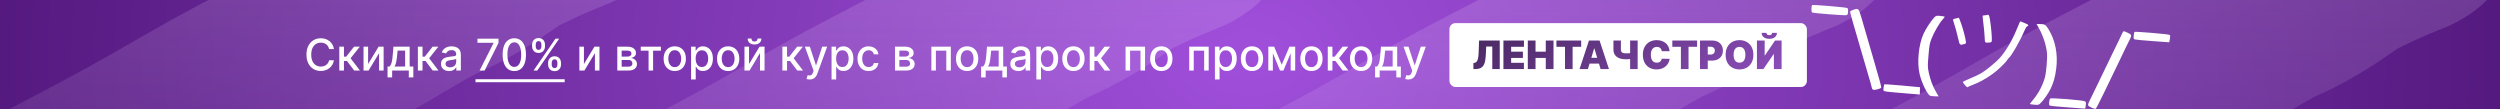 <?xml version="1.0" encoding="UTF-8"?> <svg xmlns="http://www.w3.org/2000/svg" width="2056" height="90" viewBox="0 0 2056 90" fill="none"><rect x="0" y="0" width="2056" height="90" fill="#808080" stroke="none"/><g clip-path="url(#clip0_996_94)"><rect width="2056" height="90" fill="url(#paint0_radial_996_94)"></rect><g style="mix-blend-mode:soft-light" opacity="0.24"><path d="M33 166.153C56.528 153.77 78.554 142.438 109.971 125.337C131.669 113.526 164.296 93.995 196.37 76.677C228.444 59.36 258.782 44.501 282.769 31.273C324.314 8.364 346.269 -6.438 361.832 -13.277C387.02 -24.345 406.307 -38.934 419.703 -47.977C450.735 -63.362 461.974 -67.096 470.126 -70.548C472.011 -71.486 473.869 -72.724 475.783 -74" stroke="url(#paint1_linear_996_94)" stroke-width="159" stroke-linecap="round"></path></g><g style="mix-blend-mode:soft-light" opacity="0.24"><path d="M537 185.153C560.528 172.77 582.554 161.438 613.971 144.337C635.669 132.526 668.296 112.995 700.37 95.677C732.444 78.36 762.782 63.501 786.769 50.273C828.314 27.364 850.269 12.562 865.832 5.723C891.02 -5.345 910.307 -19.934 923.703 -28.977C954.735 -44.362 965.974 -48.096 974.126 -51.548C976.011 -52.486 977.869 -53.724 979.783 -55" stroke="url(#paint2_linear_996_94)" stroke-width="159" stroke-linecap="round"></path></g><g style="mix-blend-mode:soft-light" opacity="0.24"><path d="M1041 185.153C1064.53 172.77 1086.55 161.438 1117.97 144.337C1139.67 132.526 1172.3 112.995 1204.37 95.677C1236.44 78.36 1266.78 63.501 1290.77 50.273C1332.31 27.364 1354.27 12.562 1369.83 5.723C1395.02 -5.345 1414.31 -19.934 1427.7 -28.977C1458.74 -44.362 1469.97 -48.096 1478.13 -51.548C1480.01 -52.486 1481.87 -53.724 1483.78 -55" stroke="url(#paint3_linear_996_94)" stroke-width="159" stroke-linecap="round"></path></g><g style="mix-blend-mode:soft-light" opacity="0.24"><path d="M1545 185.153C1568.53 172.77 1590.55 161.438 1621.97 144.337C1643.67 132.526 1676.3 112.995 1708.37 95.677C1740.44 78.36 1770.78 63.501 1794.77 50.273C1836.31 27.364 1858.27 12.562 1873.83 5.723C1899.02 -5.345 1918.31 -19.934 1931.7 -28.977C1962.74 -44.362 1973.97 -48.096 1982.13 -51.548C1984.01 -52.486 1985.87 -53.724 1987.78 -55" stroke="url(#paint4_linear_996_94)" stroke-width="159" stroke-linecap="round"></path></g><path d="M274.622 40.332H270.634C270.48 39.48 270.195 38.73 269.777 38.082C269.359 37.435 268.848 36.885 268.243 36.433C267.638 35.981 266.96 35.641 266.21 35.41C265.469 35.18 264.68 35.065 263.845 35.065C262.337 35.065 260.986 35.445 259.793 36.203C258.608 36.962 257.67 38.074 256.98 39.54C256.298 41.006 255.957 42.795 255.957 44.909C255.957 47.04 256.298 48.838 256.98 50.304C257.67 51.77 258.612 52.878 259.805 53.628C260.999 54.378 262.341 54.753 263.832 54.753C264.659 54.753 265.443 54.642 266.185 54.42C266.935 54.19 267.612 53.854 268.217 53.41C268.822 52.967 269.334 52.426 269.751 51.787C270.178 51.139 270.472 50.398 270.634 49.562L274.622 49.575C274.409 50.862 273.996 52.047 273.382 53.129C272.777 54.203 271.997 55.132 271.043 55.916C270.097 56.692 269.014 57.293 267.795 57.719C266.577 58.145 265.247 58.358 263.807 58.358C261.54 58.358 259.52 57.821 257.747 56.747C255.974 55.665 254.577 54.118 253.554 52.106C252.54 50.095 252.033 47.696 252.033 44.909C252.033 42.114 252.544 39.715 253.567 37.712C254.589 35.7 255.987 34.158 257.76 33.084C259.533 32.001 261.548 31.46 263.807 31.46C265.196 31.46 266.491 31.66 267.693 32.061C268.903 32.453 269.99 33.033 270.953 33.8C271.916 34.558 272.713 35.487 273.344 36.587C273.974 37.678 274.401 38.926 274.622 40.332ZM279.042 58V38.364H282.865V46.597H284.706L291.187 38.364H295.917L288.311 47.913L296.007 58H291.264L285.345 50.151H282.865V58H279.042ZM302.722 52.644L311.376 38.364H315.493V58H311.747V43.707L303.131 58H298.976V38.364H302.722V52.644ZM318.714 63.663V54.689H320.312C320.722 54.314 321.067 53.867 321.348 53.347C321.638 52.827 321.881 52.209 322.077 51.493C322.281 50.777 322.452 49.942 322.588 48.987C322.724 48.024 322.844 46.925 322.946 45.689L323.56 38.364H336.906V54.689H339.923V63.663H336.19V58H322.499V63.663H318.714ZM324.403 54.689H333.173V41.636H326.986L326.577 45.689C326.381 47.751 326.134 49.541 325.835 51.058C325.537 52.567 325.06 53.777 324.403 54.689ZM343.659 58V38.364H347.482V46.597H349.323L355.804 38.364H360.534L352.928 47.913L360.624 58H355.881L349.962 50.151H347.482V58H343.659ZM369.308 58.435C368.063 58.435 366.938 58.205 365.933 57.744C364.927 57.276 364.13 56.598 363.542 55.712C362.962 54.825 362.673 53.739 362.673 52.452C362.673 51.344 362.886 50.432 363.312 49.716C363.738 49 364.313 48.433 365.038 48.016C365.762 47.598 366.572 47.283 367.467 47.07C368.362 46.856 369.273 46.695 370.202 46.584C371.379 46.447 372.333 46.337 373.066 46.251C373.799 46.158 374.332 46.008 374.664 45.804C374.996 45.599 375.163 45.267 375.163 44.807V44.717C375.163 43.601 374.847 42.736 374.217 42.122C373.594 41.508 372.665 41.202 371.43 41.202C370.143 41.202 369.129 41.487 368.387 42.058C367.654 42.621 367.147 43.247 366.866 43.938L363.273 43.119C363.7 41.926 364.322 40.963 365.14 40.23C365.967 39.489 366.917 38.952 367.991 38.619C369.065 38.278 370.194 38.108 371.379 38.108C372.163 38.108 372.994 38.202 373.871 38.389C374.758 38.568 375.585 38.901 376.352 39.386C377.127 39.872 377.762 40.567 378.256 41.47C378.751 42.365 378.998 43.528 378.998 44.96V58H375.265V55.315H375.112C374.864 55.81 374.494 56.295 373.999 56.773C373.505 57.25 372.87 57.646 372.094 57.962C371.319 58.277 370.39 58.435 369.308 58.435ZM370.138 55.367C371.195 55.367 372.099 55.158 372.849 54.74C373.607 54.322 374.183 53.777 374.575 53.104C374.975 52.422 375.175 51.693 375.175 50.918V48.386C375.039 48.523 374.775 48.651 374.383 48.77C373.999 48.881 373.56 48.979 373.066 49.064C372.572 49.141 372.09 49.213 371.621 49.281C371.153 49.341 370.761 49.392 370.445 49.435C369.704 49.528 369.026 49.686 368.413 49.908C367.808 50.129 367.322 50.449 366.955 50.867C366.597 51.276 366.418 51.821 366.418 52.503C366.418 53.449 366.768 54.165 367.467 54.651C368.165 55.128 369.056 55.367 370.138 55.367ZM394.447 58L405.876 35.398V35.206H392.658V31.818H409.967V35.321L398.577 58H394.447ZM422.966 58.435C420.946 58.426 419.22 57.894 417.788 56.837C416.356 55.78 415.261 54.242 414.502 52.222C413.744 50.202 413.365 47.769 413.365 44.922C413.365 42.084 413.744 39.659 414.502 37.648C415.27 35.636 416.369 34.102 417.801 33.045C419.241 31.989 420.963 31.46 422.966 31.46C424.968 31.46 426.686 31.993 428.118 33.058C429.549 34.115 430.645 35.649 431.403 37.66C432.17 39.663 432.554 42.084 432.554 44.922C432.554 47.777 432.174 50.215 431.416 52.234C430.657 54.246 429.562 55.784 428.13 56.849C426.699 57.906 424.977 58.435 422.966 58.435ZM422.966 55.021C424.738 55.021 426.123 54.156 427.12 52.426C428.126 50.696 428.629 48.195 428.629 44.922C428.629 42.749 428.399 40.912 427.939 39.412C427.487 37.903 426.835 36.761 425.983 35.986C425.139 35.202 424.133 34.81 422.966 34.81C421.201 34.81 419.816 35.679 418.811 37.418C417.805 39.156 417.298 41.658 417.289 44.922C417.289 47.104 417.515 48.949 417.967 50.457C418.427 51.957 419.079 53.095 419.923 53.871C420.767 54.638 421.781 55.021 422.966 55.021ZM450.755 53.091V51.71C450.755 50.722 450.96 49.818 451.369 49C451.786 48.173 452.391 47.513 453.184 47.019C453.985 46.516 454.952 46.264 456.086 46.264C457.245 46.264 458.217 46.511 459.001 47.006C459.785 47.5 460.377 48.16 460.778 48.987C461.187 49.814 461.391 50.722 461.391 51.71V53.091C461.391 54.08 461.187 54.987 460.778 55.814C460.369 56.632 459.768 57.293 458.975 57.795C458.191 58.29 457.228 58.537 456.086 58.537C454.935 58.537 453.964 58.29 453.171 57.795C452.379 57.293 451.778 56.632 451.369 55.814C450.96 54.987 450.755 54.08 450.755 53.091ZM453.734 51.71V53.091C453.734 53.824 453.908 54.489 454.258 55.085C454.607 55.682 455.217 55.98 456.086 55.98C456.947 55.98 457.548 55.682 457.888 55.085C458.229 54.489 458.4 53.824 458.4 53.091V51.71C458.4 50.977 458.234 50.312 457.901 49.716C457.577 49.119 456.972 48.821 456.086 48.821C455.234 48.821 454.629 49.119 454.271 49.716C453.913 50.312 453.734 50.977 453.734 51.71ZM437.587 38.108V36.727C437.587 35.739 437.792 34.831 438.201 34.004C438.619 33.178 439.224 32.517 440.016 32.023C440.817 31.528 441.785 31.281 442.918 31.281C444.077 31.281 445.049 31.528 445.833 32.023C446.617 32.517 447.21 33.178 447.61 34.004C448.011 34.831 448.211 35.739 448.211 36.727V38.108C448.211 39.097 448.006 40.004 447.597 40.831C447.197 41.649 446.6 42.31 445.808 42.812C445.023 43.307 444.06 43.554 442.918 43.554C441.759 43.554 440.783 43.307 439.991 42.812C439.207 42.31 438.61 41.649 438.201 40.831C437.792 40.004 437.587 39.097 437.587 38.108ZM440.579 36.727V38.108C440.579 38.841 440.749 39.506 441.09 40.102C441.44 40.699 442.049 40.997 442.918 40.997C443.771 40.997 444.367 40.699 444.708 40.102C445.058 39.506 445.232 38.841 445.232 38.108V36.727C445.232 35.994 445.066 35.33 444.734 34.733C444.401 34.136 443.796 33.838 442.918 33.838C442.066 33.838 441.461 34.136 441.103 34.733C440.754 35.33 440.579 35.994 440.579 36.727ZM438.802 58L456.802 31.818H459.857L441.857 58H438.802ZM480.225 52.644L488.88 38.364H492.997V58H489.251V43.707L480.635 58H476.48V38.364H480.225V52.644ZM507.663 58V38.364H515.807C518.023 38.364 519.778 38.837 521.074 39.783C522.369 40.72 523.017 41.994 523.017 43.605C523.017 44.756 522.651 45.668 521.918 46.341C521.185 47.014 520.213 47.466 519.003 47.696C519.881 47.798 520.686 48.062 521.419 48.489C522.152 48.906 522.74 49.469 523.183 50.176C523.635 50.883 523.861 51.727 523.861 52.707C523.861 53.747 523.592 54.668 523.055 55.469C522.518 56.261 521.739 56.883 520.716 57.335C519.702 57.778 518.479 58 517.047 58H507.663ZM511.256 54.804H517.047C517.993 54.804 518.734 54.578 519.271 54.126C519.808 53.675 520.077 53.061 520.077 52.285C520.077 51.374 519.808 50.658 519.271 50.138C518.734 49.609 517.993 49.345 517.047 49.345H511.256V54.804ZM511.256 46.545H515.845C516.561 46.545 517.175 46.443 517.686 46.239C518.206 46.034 518.602 45.744 518.875 45.369C519.156 44.986 519.297 44.534 519.297 44.014C519.297 43.256 518.986 42.663 518.364 42.237C517.741 41.811 516.889 41.598 515.807 41.598H511.256V46.545ZM526.955 41.662V38.364H543.523V41.662H537.118V58H533.385V41.662H526.955ZM554.923 58.396C553.082 58.396 551.475 57.974 550.103 57.131C548.731 56.287 547.666 55.106 546.907 53.59C546.149 52.072 545.77 50.3 545.77 48.271C545.77 46.234 546.149 44.453 546.907 42.928C547.666 41.402 548.731 40.217 550.103 39.374C551.475 38.53 553.082 38.108 554.923 38.108C556.764 38.108 558.37 38.53 559.743 39.374C561.115 40.217 562.18 41.402 562.939 42.928C563.697 44.453 564.076 46.234 564.076 48.271C564.076 50.3 563.697 52.072 562.939 53.59C562.18 55.106 561.115 56.287 559.743 57.131C558.37 57.974 556.764 58.396 554.923 58.396ZM554.936 55.188C556.129 55.188 557.118 54.872 557.902 54.242C558.686 53.611 559.265 52.771 559.64 51.723C560.024 50.675 560.216 49.52 560.216 48.258C560.216 47.006 560.024 45.855 559.64 44.807C559.265 43.75 558.686 42.902 557.902 42.263C557.118 41.624 556.129 41.304 554.936 41.304C553.734 41.304 552.737 41.624 551.944 42.263C551.16 42.902 550.576 43.75 550.193 44.807C549.818 45.855 549.63 47.006 549.63 48.258C549.63 49.52 549.818 50.675 550.193 51.723C550.576 52.771 551.16 53.611 551.944 54.242C552.737 54.872 553.734 55.188 554.936 55.188ZM568.343 65.364V38.364H572.076V41.547H572.396C572.617 41.138 572.937 40.665 573.354 40.128C573.772 39.591 574.352 39.122 575.093 38.722C575.835 38.312 576.815 38.108 578.033 38.108C579.619 38.108 581.033 38.508 582.278 39.31C583.522 40.111 584.498 41.266 585.205 42.774C585.921 44.283 586.279 46.098 586.279 48.22C586.279 50.342 585.925 52.162 585.218 53.679C584.511 55.188 583.539 56.351 582.303 57.169C581.067 57.979 579.657 58.383 578.072 58.383C576.879 58.383 575.903 58.183 575.144 57.783C574.394 57.382 573.806 56.913 573.38 56.376C572.954 55.84 572.626 55.362 572.396 54.945H572.165V65.364H568.343ZM572.089 48.182C572.089 49.562 572.289 50.773 572.69 51.812C573.09 52.852 573.67 53.666 574.428 54.254C575.187 54.834 576.116 55.124 577.215 55.124C578.357 55.124 579.312 54.821 580.079 54.216C580.846 53.602 581.425 52.771 581.817 51.723C582.218 50.675 582.418 49.494 582.418 48.182C582.418 46.886 582.222 45.723 581.83 44.692C581.447 43.66 580.867 42.847 580.092 42.25C579.325 41.653 578.366 41.355 577.215 41.355C576.107 41.355 575.17 41.641 574.403 42.212C573.644 42.783 573.069 43.58 572.677 44.602C572.285 45.625 572.089 46.818 572.089 48.182ZM598.833 58.396C596.992 58.396 595.386 57.974 594.013 57.131C592.641 56.287 591.576 55.106 590.817 53.59C590.059 52.072 589.68 50.3 589.68 48.271C589.68 46.234 590.059 44.453 590.817 42.928C591.576 41.402 592.641 40.217 594.013 39.374C595.386 38.53 596.992 38.108 598.833 38.108C600.674 38.108 602.281 38.53 603.653 39.374C605.025 40.217 606.09 41.402 606.849 42.928C607.607 44.453 607.987 46.234 607.987 48.271C607.987 50.3 607.607 52.072 606.849 53.59C606.09 55.106 605.025 56.287 603.653 57.131C602.281 57.974 600.674 58.396 598.833 58.396ZM598.846 55.188C600.039 55.188 601.028 54.872 601.812 54.242C602.596 53.611 603.175 52.771 603.55 51.723C603.934 50.675 604.126 49.52 604.126 48.258C604.126 47.006 603.934 45.855 603.55 44.807C603.175 43.75 602.596 42.902 601.812 42.263C601.028 41.624 600.039 41.304 598.846 41.304C597.644 41.304 596.647 41.624 595.854 42.263C595.07 42.902 594.487 43.75 594.103 44.807C593.728 45.855 593.54 47.006 593.54 48.258C593.54 49.52 593.728 50.675 594.103 51.723C594.487 52.771 595.07 53.611 595.854 54.242C596.647 54.872 597.644 55.188 598.846 55.188ZM615.999 52.644L624.654 38.364H628.77V58H625.025V43.707L616.408 58H612.253V38.364H615.999V52.644ZM623.017 31.716H626.162C626.162 33.156 625.651 34.328 624.628 35.231C623.614 36.126 622.242 36.574 620.512 36.574C618.79 36.574 617.422 36.126 616.408 35.231C615.394 34.328 614.887 33.156 614.887 31.716H618.019C618.019 32.355 618.206 32.922 618.581 33.416C618.956 33.902 619.6 34.145 620.512 34.145C621.407 34.145 622.046 33.902 622.429 33.416C622.821 32.93 623.017 32.364 623.017 31.716ZM643.437 58V38.364H647.259V46.597H649.1L655.582 38.364H660.312L652.705 47.913L660.401 58H655.658L649.739 50.151H647.259V58H643.437ZM665.892 65.364C665.321 65.364 664.801 65.317 664.332 65.223C663.864 65.138 663.514 65.044 663.284 64.942L664.205 61.81C664.903 61.997 665.526 62.078 666.071 62.053C666.616 62.027 667.098 61.822 667.516 61.439C667.942 61.055 668.317 60.429 668.641 59.56L669.114 58.256L661.929 38.364H666.02L670.993 53.602H671.197L676.17 38.364H680.274L672.182 60.621C671.807 61.644 671.33 62.508 670.75 63.216C670.17 63.932 669.48 64.469 668.679 64.827C667.878 65.185 666.949 65.364 665.892 65.364ZM683.866 65.364V38.364H687.599V41.547H687.919C688.141 41.138 688.46 40.665 688.878 40.128C689.295 39.591 689.875 39.122 690.616 38.722C691.358 38.312 692.338 38.108 693.557 38.108C695.142 38.108 696.557 38.508 697.801 39.31C699.045 40.111 700.021 41.266 700.729 42.774C701.445 44.283 701.803 46.098 701.803 48.22C701.803 50.342 701.449 52.162 700.741 53.679C700.034 55.188 699.063 56.351 697.827 57.169C696.591 57.979 695.18 58.383 693.595 58.383C692.402 58.383 691.426 58.183 690.668 57.783C689.918 57.382 689.33 56.913 688.903 56.376C688.477 55.84 688.149 55.362 687.919 54.945H687.689V65.364H683.866ZM687.612 48.182C687.612 49.562 687.813 50.773 688.213 51.812C688.614 52.852 689.193 53.666 689.952 54.254C690.71 54.834 691.639 55.124 692.739 55.124C693.881 55.124 694.835 54.821 695.602 54.216C696.369 53.602 696.949 52.771 697.341 51.723C697.741 50.675 697.942 49.494 697.942 48.182C697.942 46.886 697.746 45.723 697.354 44.692C696.97 43.66 696.391 42.847 695.615 42.25C694.848 41.653 693.889 41.355 692.739 41.355C691.631 41.355 690.693 41.641 689.926 42.212C689.168 42.783 688.592 43.58 688.2 44.602C687.808 45.625 687.612 46.818 687.612 48.182ZM714.357 58.396C712.456 58.396 710.82 57.966 709.447 57.105C708.084 56.236 707.036 55.038 706.303 53.513C705.57 51.987 705.203 50.24 705.203 48.271C705.203 46.277 705.578 44.517 706.328 42.992C707.078 41.457 708.135 40.26 709.499 39.399C710.862 38.538 712.469 38.108 714.318 38.108C715.81 38.108 717.139 38.385 718.307 38.939C719.474 39.484 720.416 40.251 721.132 41.24C721.857 42.229 722.287 43.383 722.423 44.705H718.703C718.499 43.784 718.03 42.992 717.297 42.327C716.572 41.662 715.601 41.33 714.382 41.33C713.317 41.33 712.384 41.611 711.582 42.173C710.79 42.727 710.172 43.52 709.729 44.551C709.286 45.574 709.064 46.784 709.064 48.182C709.064 49.614 709.281 50.849 709.716 51.889C710.151 52.929 710.764 53.734 711.557 54.305C712.358 54.876 713.3 55.162 714.382 55.162C715.107 55.162 715.763 55.03 716.351 54.766C716.947 54.493 717.446 54.105 717.847 53.602C718.256 53.099 718.541 52.494 718.703 51.787H722.423C722.287 53.057 721.874 54.19 721.183 55.188C720.493 56.185 719.568 56.969 718.409 57.54C717.259 58.111 715.908 58.396 714.357 58.396ZM736.038 58V38.364H744.182C746.398 38.364 748.153 38.837 749.449 39.783C750.744 40.72 751.392 41.994 751.392 43.605C751.392 44.756 751.026 45.668 750.293 46.341C749.56 47.014 748.588 47.466 747.378 47.696C748.256 47.798 749.061 48.062 749.794 48.489C750.527 48.906 751.115 49.469 751.558 50.176C752.01 50.883 752.236 51.727 752.236 52.707C752.236 53.747 751.967 54.668 751.43 55.469C750.893 56.261 750.114 56.883 749.091 57.335C748.077 57.778 746.854 58 745.422 58H736.038ZM739.631 54.804H745.422C746.368 54.804 747.109 54.578 747.646 54.126C748.183 53.675 748.452 53.061 748.452 52.285C748.452 51.374 748.183 50.658 747.646 50.138C747.109 49.609 746.368 49.345 745.422 49.345H739.631V54.804ZM739.631 46.545H744.22C744.936 46.545 745.55 46.443 746.061 46.239C746.581 46.034 746.977 45.744 747.25 45.369C747.531 44.986 747.672 44.534 747.672 44.014C747.672 43.256 747.361 42.663 746.739 42.237C746.116 41.811 745.264 41.598 744.182 41.598H739.631V46.545ZM765.956 58V38.364H781.975V58H778.229V41.662H769.676V58H765.956ZM795.357 58.396C793.516 58.396 791.909 57.974 790.537 57.131C789.165 56.287 788.099 55.106 787.341 53.59C786.582 52.072 786.203 50.3 786.203 48.271C786.203 46.234 786.582 44.453 787.341 42.928C788.099 41.402 789.165 40.217 790.537 39.374C791.909 38.53 793.516 38.108 795.357 38.108C797.197 38.108 798.804 38.53 800.176 39.374C801.548 40.217 802.614 41.402 803.372 42.928C804.131 44.453 804.51 46.234 804.51 48.271C804.51 50.3 804.131 52.072 803.372 53.59C802.614 55.106 801.548 56.287 800.176 57.131C798.804 57.974 797.197 58.396 795.357 58.396ZM795.369 55.188C796.563 55.188 797.551 54.872 798.335 54.242C799.119 53.611 799.699 52.771 800.074 51.723C800.457 50.675 800.649 49.52 800.649 48.258C800.649 47.006 800.457 45.855 800.074 44.807C799.699 43.75 799.119 42.902 798.335 42.263C797.551 41.624 796.563 41.304 795.369 41.304C794.168 41.304 793.17 41.624 792.378 42.263C791.594 42.902 791.01 43.75 790.626 44.807C790.251 45.855 790.064 47.006 790.064 48.258C790.064 49.52 790.251 50.675 790.626 51.723C791.01 52.771 791.594 53.611 792.378 54.242C793.17 54.872 794.168 55.188 795.369 55.188ZM806.859 63.663V54.689H808.457C808.866 54.314 809.211 53.867 809.493 53.347C809.782 52.827 810.025 52.209 810.221 51.493C810.426 50.777 810.596 49.942 810.733 48.987C810.869 48.024 810.988 46.925 811.091 45.689L811.704 38.364H825.051V54.689H828.068V63.663H824.335V58H810.643V63.663H806.859ZM812.548 54.689H821.318V41.636H815.13L814.721 45.689C814.525 47.751 814.278 49.541 813.98 51.058C813.681 52.567 813.204 53.777 812.548 54.689ZM837.518 58.435C836.274 58.435 835.149 58.205 834.143 57.744C833.138 57.276 832.341 56.598 831.753 55.712C831.173 54.825 830.884 53.739 830.884 52.452C830.884 51.344 831.097 50.432 831.523 49.716C831.949 49 832.524 48.433 833.249 48.016C833.973 47.598 834.783 47.283 835.678 47.07C836.572 46.856 837.484 46.695 838.413 46.584C839.589 46.447 840.544 46.337 841.277 46.251C842.01 46.158 842.543 46.008 842.875 45.804C843.207 45.599 843.374 45.267 843.374 44.807V44.717C843.374 43.601 843.058 42.736 842.428 42.122C841.805 41.508 840.876 41.202 839.641 41.202C838.354 41.202 837.339 41.487 836.598 42.058C835.865 42.621 835.358 43.247 835.077 43.938L831.484 43.119C831.911 41.926 832.533 40.963 833.351 40.23C834.178 39.489 835.128 38.952 836.202 38.619C837.276 38.278 838.405 38.108 839.589 38.108C840.374 38.108 841.205 38.202 842.082 38.389C842.969 38.568 843.795 38.901 844.562 39.386C845.338 39.872 845.973 40.567 846.467 41.47C846.962 42.365 847.209 43.528 847.209 44.96V58H843.476V55.315H843.322C843.075 55.81 842.705 56.295 842.21 56.773C841.716 57.25 841.081 57.646 840.305 57.962C839.53 58.277 838.601 58.435 837.518 58.435ZM838.349 55.367C839.406 55.367 840.31 55.158 841.06 54.74C841.818 54.322 842.393 53.777 842.786 53.104C843.186 52.422 843.386 51.693 843.386 50.918V48.386C843.25 48.523 842.986 48.651 842.594 48.77C842.21 48.881 841.771 48.979 841.277 49.064C840.783 49.141 840.301 49.213 839.832 49.281C839.364 49.341 838.972 49.392 838.656 49.435C837.915 49.528 837.237 49.686 836.624 49.908C836.018 50.129 835.533 50.449 835.166 50.867C834.808 51.276 834.629 51.821 834.629 52.503C834.629 53.449 834.979 54.165 835.678 54.651C836.376 55.128 837.267 55.367 838.349 55.367ZM852.3 65.364V38.364H856.033V41.547H856.353C856.574 41.138 856.894 40.665 857.311 40.128C857.729 39.591 858.309 39.122 859.05 38.722C859.792 38.312 860.772 38.108 861.99 38.108C863.576 38.108 864.99 38.508 866.235 39.31C867.479 40.111 868.455 41.266 869.162 42.774C869.878 44.283 870.236 46.098 870.236 48.22C870.236 50.342 869.882 52.162 869.175 53.679C868.468 55.188 867.496 56.351 866.26 57.169C865.025 57.979 863.614 58.383 862.029 58.383C860.836 58.383 859.86 58.183 859.101 57.783C858.351 57.382 857.763 56.913 857.337 56.376C856.911 55.84 856.583 55.362 856.353 54.945H856.123V65.364H852.3ZM856.046 48.182C856.046 49.562 856.246 50.773 856.647 51.812C857.047 52.852 857.627 53.666 858.385 54.254C859.144 54.834 860.073 55.124 861.172 55.124C862.314 55.124 863.269 54.821 864.036 54.216C864.803 53.602 865.382 52.771 865.775 51.723C866.175 50.675 866.375 49.494 866.375 48.182C866.375 46.886 866.179 45.723 865.787 44.692C865.404 43.66 864.824 42.847 864.049 42.25C863.282 41.653 862.323 41.355 861.172 41.355C860.064 41.355 859.127 41.641 858.36 42.212C857.601 42.783 857.026 43.58 856.634 44.602C856.242 45.625 856.046 46.818 856.046 48.182ZM882.79 58.396C880.949 58.396 879.343 57.974 877.971 57.131C876.598 56.287 875.533 55.106 874.775 53.59C874.016 52.072 873.637 50.3 873.637 48.271C873.637 46.234 874.016 44.453 874.775 42.928C875.533 41.402 876.598 40.217 877.971 39.374C879.343 38.53 880.949 38.108 882.79 38.108C884.631 38.108 886.238 38.53 887.61 39.374C888.982 40.217 890.047 41.402 890.806 42.928C891.564 44.453 891.944 46.234 891.944 48.271C891.944 50.3 891.564 52.072 890.806 53.59C890.047 55.106 888.982 56.287 887.61 57.131C886.238 57.974 884.631 58.396 882.79 58.396ZM882.803 55.188C883.996 55.188 884.985 54.872 885.769 54.242C886.553 53.611 887.132 52.771 887.507 51.723C887.891 50.675 888.083 49.52 888.083 48.258C888.083 47.006 887.891 45.855 887.507 44.807C887.132 43.75 886.553 42.902 885.769 42.263C884.985 41.624 883.996 41.304 882.803 41.304C881.601 41.304 880.604 41.624 879.811 42.263C879.027 42.902 878.444 43.75 878.06 44.807C877.685 45.855 877.498 47.006 877.498 48.258C877.498 49.52 877.685 50.675 878.06 51.723C878.444 52.771 879.027 53.611 879.811 54.242C880.604 54.872 881.601 55.188 882.803 55.188ZM896.21 58V38.364H900.033V46.597H901.874L908.355 38.364H913.085L905.479 47.913L913.175 58H908.432L902.513 50.151H900.033V58H896.21ZM925.671 58V38.364H941.69V58H937.944V41.662H929.391V58H925.671ZM955.071 58.396C953.23 58.396 951.624 57.974 950.252 57.131C948.88 56.287 947.814 55.106 947.056 53.59C946.297 52.072 945.918 50.3 945.918 48.271C945.918 46.234 946.297 44.453 947.056 42.928C947.814 41.402 948.88 40.217 950.252 39.374C951.624 38.53 953.23 38.108 955.071 38.108C956.912 38.108 958.519 38.53 959.891 39.374C961.263 40.217 962.328 41.402 963.087 42.928C963.846 44.453 964.225 46.234 964.225 48.271C964.225 50.3 963.846 52.072 963.087 53.59C962.328 55.106 961.263 56.287 959.891 57.131C958.519 57.974 956.912 58.396 955.071 58.396ZM955.084 55.188C956.277 55.188 957.266 54.872 958.05 54.242C958.834 53.611 959.414 52.771 959.789 51.723C960.172 50.675 960.364 49.52 960.364 48.258C960.364 47.006 960.172 45.855 959.789 44.807C959.414 43.75 958.834 42.902 958.05 42.263C957.266 41.624 956.277 41.304 955.084 41.304C953.882 41.304 952.885 41.624 952.093 42.263C951.309 42.902 950.725 43.75 950.341 44.807C949.966 45.855 949.779 47.006 949.779 48.258C949.779 49.52 949.966 50.675 950.341 51.723C950.725 52.771 951.309 53.611 952.093 54.242C952.885 54.872 953.882 55.188 955.084 55.188ZM978.019 58V38.364H994.037V58H990.292V41.662H981.739V58H978.019ZM999.148 65.364V38.364H1002.88V41.547H1003.2C1003.42 41.138 1003.74 40.665 1004.16 40.128C1004.58 39.591 1005.16 39.122 1005.9 38.722C1006.64 38.312 1007.62 38.108 1008.84 38.108C1010.42 38.108 1011.84 38.508 1013.08 39.31C1014.33 40.111 1015.3 41.266 1016.01 42.774C1016.73 44.283 1017.08 46.098 1017.08 48.22C1017.08 50.342 1016.73 52.162 1016.02 53.679C1015.32 55.188 1014.34 56.351 1013.11 57.169C1011.87 57.979 1010.46 58.383 1008.88 58.383C1007.68 58.383 1006.71 58.183 1005.95 57.783C1005.2 57.382 1004.61 56.913 1004.18 56.376C1003.76 55.84 1003.43 55.362 1003.2 54.945H1002.97V65.364H999.148ZM1002.89 48.182C1002.89 49.562 1003.09 50.773 1003.49 51.812C1003.89 52.852 1004.47 53.666 1005.23 54.254C1005.99 54.834 1006.92 55.124 1008.02 55.124C1009.16 55.124 1010.12 54.821 1010.88 54.216C1011.65 53.602 1012.23 52.771 1012.62 51.723C1013.02 50.675 1013.22 49.494 1013.22 48.182C1013.22 46.886 1013.03 45.723 1012.63 44.692C1012.25 43.66 1011.67 42.847 1010.9 42.25C1010.13 41.653 1009.17 41.355 1008.02 41.355C1006.91 41.355 1005.97 41.641 1005.21 42.212C1004.45 42.783 1003.87 43.58 1003.48 44.602C1003.09 45.625 1002.89 46.818 1002.89 48.182ZM1029.64 58.396C1027.8 58.396 1026.19 57.974 1024.82 57.131C1023.45 56.287 1022.38 55.106 1021.62 53.59C1020.86 52.072 1020.48 50.3 1020.48 48.271C1020.48 46.234 1020.86 44.453 1021.62 42.928C1022.38 41.402 1023.45 40.217 1024.82 39.374C1026.19 38.53 1027.8 38.108 1029.64 38.108C1031.48 38.108 1033.09 38.53 1034.46 39.374C1035.83 40.217 1036.89 41.402 1037.65 42.928C1038.41 44.453 1038.79 46.234 1038.79 48.271C1038.79 50.3 1038.41 52.072 1037.65 53.59C1036.89 55.106 1035.83 56.287 1034.46 57.131C1033.09 57.974 1031.48 58.396 1029.64 58.396ZM1029.65 55.188C1030.84 55.188 1031.83 54.872 1032.62 54.242C1033.4 53.611 1033.98 52.771 1034.36 51.723C1034.74 50.675 1034.93 49.52 1034.93 48.258C1034.93 47.006 1034.74 45.855 1034.36 44.807C1033.98 43.75 1033.4 42.902 1032.62 42.263C1031.83 41.624 1030.84 41.304 1029.65 41.304C1028.45 41.304 1027.45 41.624 1026.66 42.263C1025.88 42.902 1025.29 43.75 1024.91 44.807C1024.53 45.855 1024.35 47.006 1024.35 48.258C1024.35 49.52 1024.53 50.675 1024.91 51.723C1025.29 52.771 1025.88 53.611 1026.66 54.242C1027.45 54.872 1028.45 55.188 1029.65 55.188ZM1054.08 53.27L1060.42 38.364H1063.72L1055.5 58H1052.66L1044.6 38.364H1047.86L1054.08 53.27ZM1046.8 38.364V58H1043.06V38.364H1046.8ZM1061.45 58V38.364H1065.17V58H1061.45ZM1078.54 58.396C1076.7 58.396 1075.09 57.974 1073.72 57.131C1072.35 56.287 1071.28 55.106 1070.52 53.59C1069.77 52.072 1069.39 50.3 1069.39 48.271C1069.39 46.234 1069.77 44.453 1070.52 42.928C1071.28 41.402 1072.35 40.217 1073.72 39.374C1075.09 38.53 1076.7 38.108 1078.54 38.108C1080.38 38.108 1081.99 38.53 1083.36 39.374C1084.73 40.217 1085.8 41.402 1086.56 42.928C1087.31 44.453 1087.69 46.234 1087.69 48.271C1087.69 50.3 1087.31 52.072 1086.56 53.59C1085.8 55.106 1084.73 56.287 1083.36 57.131C1081.99 57.974 1080.38 58.396 1078.54 58.396ZM1078.55 55.188C1079.75 55.188 1080.73 54.872 1081.52 54.242C1082.3 53.611 1082.88 52.771 1083.26 51.723C1083.64 50.675 1083.83 49.52 1083.83 48.258C1083.83 47.006 1083.64 45.855 1083.26 44.807C1082.88 43.75 1082.3 42.902 1081.52 42.263C1080.73 41.624 1079.75 41.304 1078.55 41.304C1077.35 41.304 1076.35 41.624 1075.56 42.263C1074.78 42.902 1074.19 43.75 1073.81 44.807C1073.44 45.855 1073.25 47.006 1073.25 48.258C1073.25 49.52 1073.44 50.675 1073.81 51.723C1074.19 52.771 1074.78 53.611 1075.56 54.242C1076.35 54.872 1077.35 55.188 1078.55 55.188ZM1091.96 58V38.364H1095.78V46.597H1097.62L1104.11 38.364H1108.84L1101.23 47.913L1108.92 58H1104.18L1098.26 50.151H1095.78V58H1091.96ZM1119.36 58.396C1117.52 58.396 1115.91 57.974 1114.54 57.131C1113.16 56.287 1112.1 55.106 1111.34 53.59C1110.58 52.072 1110.2 50.3 1110.2 48.271C1110.2 46.234 1110.58 44.453 1111.34 42.928C1112.1 41.402 1113.16 40.217 1114.54 39.374C1115.91 38.53 1117.52 38.108 1119.36 38.108C1121.2 38.108 1122.8 38.53 1124.18 39.374C1125.55 40.217 1126.61 41.402 1127.37 42.928C1128.13 44.453 1128.51 46.234 1128.51 48.271C1128.51 50.3 1128.13 52.072 1127.37 53.59C1126.61 55.106 1125.55 56.287 1124.18 57.131C1122.8 57.974 1121.2 58.396 1119.36 58.396ZM1119.37 55.188C1120.56 55.188 1121.55 54.872 1122.34 54.242C1123.12 53.611 1123.7 52.771 1124.07 51.723C1124.46 50.675 1124.65 49.52 1124.65 48.258C1124.65 47.006 1124.46 45.855 1124.07 44.807C1123.7 43.75 1123.12 42.902 1122.34 42.263C1121.55 41.624 1120.56 41.304 1119.37 41.304C1118.17 41.304 1117.17 41.624 1116.38 42.263C1115.59 42.902 1115.01 43.75 1114.63 44.807C1114.25 45.855 1114.06 47.006 1114.06 48.258C1114.06 49.52 1114.25 50.675 1114.63 51.723C1115.01 52.771 1115.59 53.611 1116.38 54.242C1117.17 54.872 1118.17 55.188 1119.37 55.188ZM1130.86 63.663V54.689H1132.46C1132.87 54.314 1133.21 53.867 1133.49 53.347C1133.78 52.827 1134.03 52.209 1134.22 51.493C1134.43 50.777 1134.6 49.942 1134.73 48.987C1134.87 48.024 1134.99 46.925 1135.09 45.689L1135.7 38.364H1149.05V54.689H1152.07V63.663H1148.33V58H1134.64V63.663H1130.86ZM1136.55 54.689H1145.32V41.636H1139.13L1138.72 45.689C1138.53 47.751 1138.28 49.541 1137.98 51.058C1137.68 52.567 1137.2 53.777 1136.55 54.689ZM1158.22 65.364C1157.65 65.364 1157.13 65.317 1156.66 65.223C1156.19 65.138 1155.84 65.044 1155.61 64.942L1156.53 61.81C1157.23 61.997 1157.85 62.078 1158.4 62.053C1158.94 62.027 1159.43 61.822 1159.84 61.439C1160.27 61.055 1160.64 60.429 1160.97 59.56L1161.44 58.256L1154.26 38.364H1158.35L1163.32 53.602H1163.53L1168.5 38.364H1172.6L1164.51 60.621C1164.13 61.644 1163.66 62.508 1163.08 63.216C1162.5 63.932 1161.81 64.469 1161.01 64.827C1160.21 65.185 1159.28 65.364 1158.22 65.364Z" fill="white"></path><path d="M391.047 65.159H464.383V67.614H391.047V65.159Z" fill="white"></path><rect x="1192" y="19" width="294" height="52.563" rx="5" fill="white"></rect><path d="M1211.73 56.782V51.882L1212.37 51.791C1213.15 51.668 1213.8 51.333 1214.31 50.783C1214.83 50.226 1215.22 49.344 1215.5 48.139C1215.78 46.925 1215.96 45.273 1216.04 43.182L1216.4 33.337H1233.39V56.782H1227.26V38.282H1222.26L1221.9 45.654C1221.76 48.387 1221.39 50.566 1220.8 52.191C1220.2 53.817 1219.3 54.988 1218.09 55.706C1216.87 56.423 1215.27 56.782 1213.29 56.782H1211.73ZM1236.41 56.782V33.337H1253.3V38.465H1242.77V42.495H1252.43V47.623H1242.77V51.653H1253.26V56.782H1236.41ZM1256.46 56.782V33.337H1262.82V42.495H1271.25V33.337H1277.61V56.782H1271.25V47.623H1262.82V56.782H1256.46ZM1280 38.465V33.337H1300.37V38.465H1293.32V56.782H1287.05V38.465H1280ZM1305.9 56.782H1299.03L1306.77 33.337L1315.47 33.337L1323.21 56.782H1316.34L1311.21 39.793H1311.03L1305.9 56.782ZM1304.62 47.532H1317.53V52.294H1304.62V47.532ZM1326.89 33.337H1333.02V40.709C1333.02 41.442 1333.15 42.041 1333.4 42.506C1333.66 42.972 1334.09 43.315 1334.69 43.537C1335.3 43.758 1336.14 43.869 1337.19 43.869C1337.38 43.869 1337.69 43.865 1338.12 43.857C1338.55 43.842 1339.02 43.823 1339.52 43.8C1340.03 43.769 1340.49 43.735 1340.91 43.697C1341.34 43.651 1341.64 43.602 1341.81 43.548V48.356C1341.62 48.425 1341.29 48.486 1340.83 48.539C1340.37 48.585 1339.88 48.627 1339.35 48.665C1338.83 48.696 1338.37 48.722 1337.96 48.745C1337.54 48.761 1337.29 48.768 1337.19 48.768C1335.13 48.768 1333.32 48.474 1331.77 47.887C1330.23 47.299 1329.02 46.41 1328.17 45.219C1327.31 44.029 1326.89 42.525 1326.89 40.709V33.337ZM1340.62 33.337H1346.81V56.782H1340.62V33.337ZM1373.08 42.129H1366.62C1366.57 41.594 1366.45 41.11 1366.25 40.675C1366.06 40.24 1365.79 39.866 1365.45 39.553C1365.12 39.232 1364.71 38.988 1364.23 38.82C1363.75 38.645 1363.2 38.557 1362.59 38.557C1361.52 38.557 1360.62 38.816 1359.88 39.335C1359.14 39.854 1358.59 40.598 1358.2 41.568C1357.83 42.537 1357.64 43.701 1357.64 45.059C1357.64 46.494 1357.83 47.696 1358.22 48.665C1358.61 49.627 1359.17 50.352 1359.9 50.84C1360.63 51.321 1361.51 51.562 1362.54 51.562C1363.13 51.562 1363.66 51.489 1364.12 51.344C1364.59 51.191 1364.99 50.974 1365.34 50.691C1365.68 50.409 1365.96 50.069 1366.17 49.673C1366.39 49.268 1366.54 48.814 1366.62 48.31L1373.08 48.356C1373 49.348 1372.72 50.359 1372.24 51.39C1371.76 52.413 1371.08 53.359 1370.19 54.229C1369.31 55.091 1368.23 55.786 1366.93 56.312C1365.63 56.839 1364.12 57.102 1362.41 57.102C1360.25 57.102 1358.32 56.641 1356.61 55.717C1354.91 54.794 1353.56 53.435 1352.57 51.642C1351.59 49.848 1351.1 47.654 1351.1 45.059C1351.1 42.449 1351.6 40.251 1352.61 38.465C1353.61 36.672 1354.97 35.317 1356.68 34.401C1358.39 33.478 1360.3 33.016 1362.41 33.016C1363.89 33.016 1365.25 33.218 1366.49 33.623C1367.74 34.027 1368.83 34.619 1369.77 35.397C1370.71 36.168 1371.46 37.118 1372.03 38.248C1372.61 39.377 1372.95 40.671 1373.08 42.129ZM1375.32 38.465V33.337H1395.7V38.465H1388.65V56.782H1382.37V38.465H1375.32ZM1398.09 56.782V33.337H1408.21C1409.95 33.337 1411.48 33.68 1412.78 34.367C1414.09 35.054 1415.1 36.019 1415.83 37.263C1416.55 38.507 1416.91 39.961 1416.91 41.625C1416.91 43.304 1416.54 44.758 1415.79 45.986C1415.05 47.215 1414.01 48.161 1412.67 48.825C1411.33 49.489 1409.77 49.822 1407.99 49.822H1401.94V44.876H1406.7C1407.45 44.876 1408.09 44.746 1408.61 44.487C1409.15 44.22 1409.56 43.842 1409.84 43.353C1410.13 42.865 1410.27 42.289 1410.27 41.625C1410.27 40.953 1410.13 40.381 1409.84 39.908C1409.56 39.427 1409.15 39.06 1408.61 38.809C1408.09 38.549 1407.45 38.419 1406.7 38.419H1404.46V56.782H1398.09ZM1441.96 45.059C1441.96 47.669 1441.45 49.871 1440.44 51.665C1439.42 53.45 1438.05 54.805 1436.33 55.728C1434.61 56.644 1432.68 57.102 1430.56 57.102C1428.42 57.102 1426.49 56.641 1424.77 55.717C1423.05 54.786 1421.68 53.428 1420.67 51.642C1419.66 49.848 1419.16 47.654 1419.16 45.059C1419.16 42.449 1419.66 40.251 1420.67 38.465C1421.68 36.672 1423.05 35.317 1424.77 34.401C1426.49 33.478 1428.42 33.016 1430.56 33.016C1432.68 33.016 1434.61 33.478 1436.33 34.401C1438.05 35.317 1439.42 36.672 1440.44 38.465C1441.45 40.251 1441.96 42.449 1441.96 45.059ZM1435.41 45.059C1435.41 43.655 1435.23 42.472 1434.85 41.51C1434.49 40.541 1433.94 39.809 1433.22 39.312C1432.5 38.809 1431.61 38.557 1430.56 38.557C1429.51 38.557 1428.62 38.809 1427.89 39.312C1427.18 39.809 1426.63 40.541 1426.26 41.51C1425.89 42.472 1425.71 43.655 1425.71 45.059C1425.71 46.463 1425.89 47.65 1426.26 48.62C1426.63 49.581 1427.18 50.314 1427.89 50.817C1428.62 51.313 1429.51 51.562 1430.56 51.562C1431.61 51.562 1432.5 51.313 1433.22 50.817C1433.94 50.314 1434.49 49.581 1434.85 48.62C1435.23 47.65 1435.41 46.463 1435.41 45.059ZM1444.91 33.337H1451.27V45.609H1451.46L1459.79 33.337H1465.19V56.782H1458.83V44.464H1458.69L1450.22 56.782H1444.91V33.337ZM1457.36 27.017H1461.35C1461.34 28.506 1460.77 29.696 1459.64 30.589C1458.51 31.474 1456.99 31.917 1455.07 31.917C1453.14 31.917 1451.61 31.474 1450.48 30.589C1449.35 29.696 1448.79 28.506 1448.8 27.017H1452.74C1452.73 27.498 1452.9 27.941 1453.25 28.345C1453.61 28.742 1454.22 28.941 1455.07 28.941C1455.89 28.941 1456.47 28.746 1456.82 28.357C1457.18 27.968 1457.35 27.521 1457.36 27.017Z" fill="url(#paint5_linear_996_94)"></path><g clip-path="url(#clip1_996_94)"><path fill-rule="evenodd" clip-rule="evenodd" d="M1633.98 12.301C1633.85 12.415 1633.1 12.541 1632.32 12.579C1631.54 12.619 1630.76 12.767 1630.6 12.909C1630.43 13.051 1630.66 15.89 1631.11 19.22C1631.57 22.549 1632.03 27.464 1632.15 30.141C1632.38 35.427 1632.25 35.27 1635.95 34.971C1637.75 34.825 1637.94 34.661 1638.06 33.185C1638.24 30.775 1637.56 22.739 1636.7 17.149C1636.13 13.42 1635.74 12.219 1635.09 12.165C1634.61 12.126 1634.12 12.187 1633.98 12.301ZM1661.1 18.077C1660.93 18.454 1659.64 21.521 1658.22 24.893C1654.4 34.009 1649.53 42.135 1644.49 47.815C1641.52 51.161 1632.72 58.337 1629.09 60.372C1627.18 61.441 1623.06 63.37 1619.93 64.658C1616.81 65.946 1614.26 67.19 1614.26 67.423C1614.3 68.268 1617.66 72.152 1618.01 71.748C1618.21 71.52 1620.28 70.6 1622.61 69.704C1627.93 67.662 1632.99 64.885 1638.35 61.074C1642.69 57.99 1649.07 51.96 1650.71 49.382C1651.24 48.561 1651.83 47.784 1652.04 47.657C1654 46.416 1661.17 33.96 1664.72 25.617C1665.66 23.402 1666.73 21.615 1667.09 21.645C1667.45 21.675 1667.89 21.394 1668.07 21.021C1668.3 20.555 1667.5 19.976 1665.53 19.169C1663.95 18.524 1662.38 17.86 1662.04 17.695C1661.69 17.529 1661.27 17.701 1661.1 18.077ZM1490.35 4.137C1489.59 4.78 1489.5 9.885 1490.24 10.243C1491.6 10.9 1517.56 12.916 1518.65 12.449C1519.43 12.107 1519.73 11.449 1519.85 9.781C1519.94 8.564 1519.8 7.255 1519.54 6.872C1519.18 6.347 1515.6 5.889 1504.9 4.998C1497.1 4.349 1490.56 3.962 1490.35 4.137ZM1677.07 19.753L1674.84 19.729L1676.61 22.86C1680.14 29.13 1682.55 36.328 1683.41 43.19C1683.91 47.218 1682.91 59.388 1681.7 63.759C1679.93 70.229 1676.4 76.877 1671.94 82.178C1670.54 83.844 1669.38 85.34 1669.36 85.503C1669.35 85.666 1670.96 85.935 1672.93 86.099C1676.37 86.386 1676.59 86.329 1678.25 84.733C1680.65 82.413 1684.51 76.898 1686.42 73.037C1688.74 68.343 1690.11 63.456 1691.01 56.658C1692.61 44.637 1690.31 32.948 1684.54 23.797C1682.23 20.141 1681.61 19.802 1677.07 19.753ZM1755.4 26.2C1755.19 26.374 1754.92 27.763 1754.79 29.285C1754.59 31.723 1754.7 32.098 1755.71 32.436C1756.34 32.648 1762.95 33.262 1770.41 33.801L1783.96 34.781L1784.49 32.204C1784.79 30.777 1784.82 29.317 1784.57 28.933C1784.22 28.409 1780.66 27.953 1769.94 27.061C1762.15 26.412 1755.6 26.024 1755.4 26.2ZM1523.88 8.167C1522.62 8.606 1521.56 9.29 1521.52 9.686C1521.47 10.269 1525.35 23.964 1529.23 36.91C1529.63 38.241 1530.96 42.835 1532.19 47.119C1533.42 51.402 1535.45 58.343 1536.71 62.543C1537.97 66.744 1539.1 70.78 1539.22 71.513C1539.62 73.941 1540.53 74.334 1543.83 73.509C1545.46 73.103 1546.93 72.494 1547.09 72.157C1547.36 71.598 1545.9 66.182 1540.6 48.081C1538.03 39.337 1533.87 25.042 1531.1 15.437C1528.52 6.535 1528.53 6.546 1523.88 8.167ZM1590.36 14.758C1587.98 17.259 1583.56 24.102 1581.83 27.971C1577.83 36.912 1576.44 51.472 1578.69 60.951C1580.4 68.189 1585.17 77.972 1587.37 78.752C1587.94 78.956 1589.75 79.161 1591.38 79.209L1594.36 79.296L1592.25 75.713C1589.53 71.098 1587.52 65.77 1586.23 59.744C1585.27 55.267 1585.25 54.3 1585.99 45.567C1586.71 36.939 1586.92 35.832 1588.56 31.625C1590.54 26.544 1595.08 18.738 1597.61 16.039C1598.52 15.073 1599.28 14.08 1599.3 13.833C1599.32 13.586 1597.74 13.251 1595.78 13.088C1592.25 12.794 1592.21 12.806 1590.36 14.758ZM1608.48 15.15C1606.51 15.576 1605.99 15.893 1606.21 16.545C1607.49 20.301 1609.86 28.913 1610.58 32.409C1611.55 37.058 1611.86 37.307 1615.43 36.263C1616.8 35.862 1616.93 35.645 1616.73 34.098C1616.3 30.733 1614.16 22.772 1612.61 18.717L1611.04 14.599L1608.48 15.15ZM1745.25 27.429C1744.73 28.43 1744.3 29.392 1744.28 29.565C1744.27 29.738 1743.28 31.81 1742.09 34.169C1740.9 36.527 1738.46 41.52 1736.67 45.264C1734.87 49.007 1732.74 53.431 1731.93 55.094C1731.12 56.757 1728.27 62.655 1725.61 68.2C1722.94 73.746 1719.88 80.027 1718.81 82.159C1717.35 85.069 1716.99 86.22 1717.38 86.775C1718.2 87.951 1722.99 89.962 1723.65 89.406C1724.17 88.96 1733.41 70.201 1741.84 52.465C1746.92 41.77 1749.92 35.566 1751.38 32.759C1753.3 29.047 1753.17 28.518 1749.98 27.01C1748.44 26.284 1746.96 25.672 1746.69 25.649C1746.42 25.627 1745.77 26.428 1745.25 27.429ZM1549.53 69.396C1549.09 71.263 1548.84 73.572 1548.99 74.34C1549.15 75.2 1550.32 75.368 1564 76.507L1578.83 77.742L1578.92 74.735L1579.02 71.728L1564.32 70.365C1556.23 69.615 1549.58 69.179 1549.53 69.396ZM1686.08 81.027C1685.72 81.332 1685.33 82.701 1685.21 84.071C1685.03 86.22 1685.16 86.612 1686.15 86.944C1686.79 87.155 1693.52 87.779 1701.11 88.33L1714.92 89.333L1715.31 86.644C1715.62 84.411 1715.52 83.849 1714.71 83.326C1713.3 82.41 1686.94 80.294 1686.08 81.027Z" fill="white"></path></g></g><defs><radialGradient id="paint0_radial_996_94" cx="0" cy="0" r="1" gradientUnits="userSpaceOnUse" gradientTransform="translate(1028 45) scale(1028 723.908)"><stop stop-color="#A04FDB"></stop><stop offset="1" stop-color="#54197F"></stop></radialGradient><linearGradient id="paint1_linear_996_94" x1="254.391" y1="-74" x2="254.391" y2="166.153" gradientUnits="userSpaceOnUse"><stop stop-color="#F0DBFF" stop-opacity="0.8"></stop><stop offset="1" stop-color="#F0DBFF" stop-opacity="0.3"></stop></linearGradient><linearGradient id="paint2_linear_996_94" x1="758.391" y1="-55" x2="758.391" y2="185.153" gradientUnits="userSpaceOnUse"><stop stop-color="#F0DBFF" stop-opacity="0.8"></stop><stop offset="1" stop-color="#F0DBFF" stop-opacity="0.3"></stop></linearGradient><linearGradient id="paint3_linear_996_94" x1="1262.39" y1="-55" x2="1262.39" y2="185.153" gradientUnits="userSpaceOnUse"><stop stop-color="#F0DBFF" stop-opacity="0.8"></stop><stop offset="1" stop-color="#F0DBFF" stop-opacity="0.3"></stop></linearGradient><linearGradient id="paint4_linear_996_94" x1="1766.39" y1="-55" x2="1766.39" y2="185.153" gradientUnits="userSpaceOnUse"><stop stop-color="#F0DBFF" stop-opacity="0.8"></stop><stop offset="1" stop-color="#F0DBFF" stop-opacity="0.3"></stop></linearGradient><linearGradient id="paint5_linear_996_94" x1="1454.11" y1="77.5" x2="1346.54" y2="-81.166" gradientUnits="userSpaceOnUse"><stop stop-color="#904FBF"></stop><stop offset="1" stop-color="#432559"></stop></linearGradient><clipPath id="clip0_996_94"><rect width="2056" height="90" fill="white"></rect></clipPath><clipPath id="clip1_996_94"><rect width="334.413" height="104.504" fill="white" transform="translate(1473.63 -19.627) rotate(4.758)"></rect></clipPath></defs></svg> 
